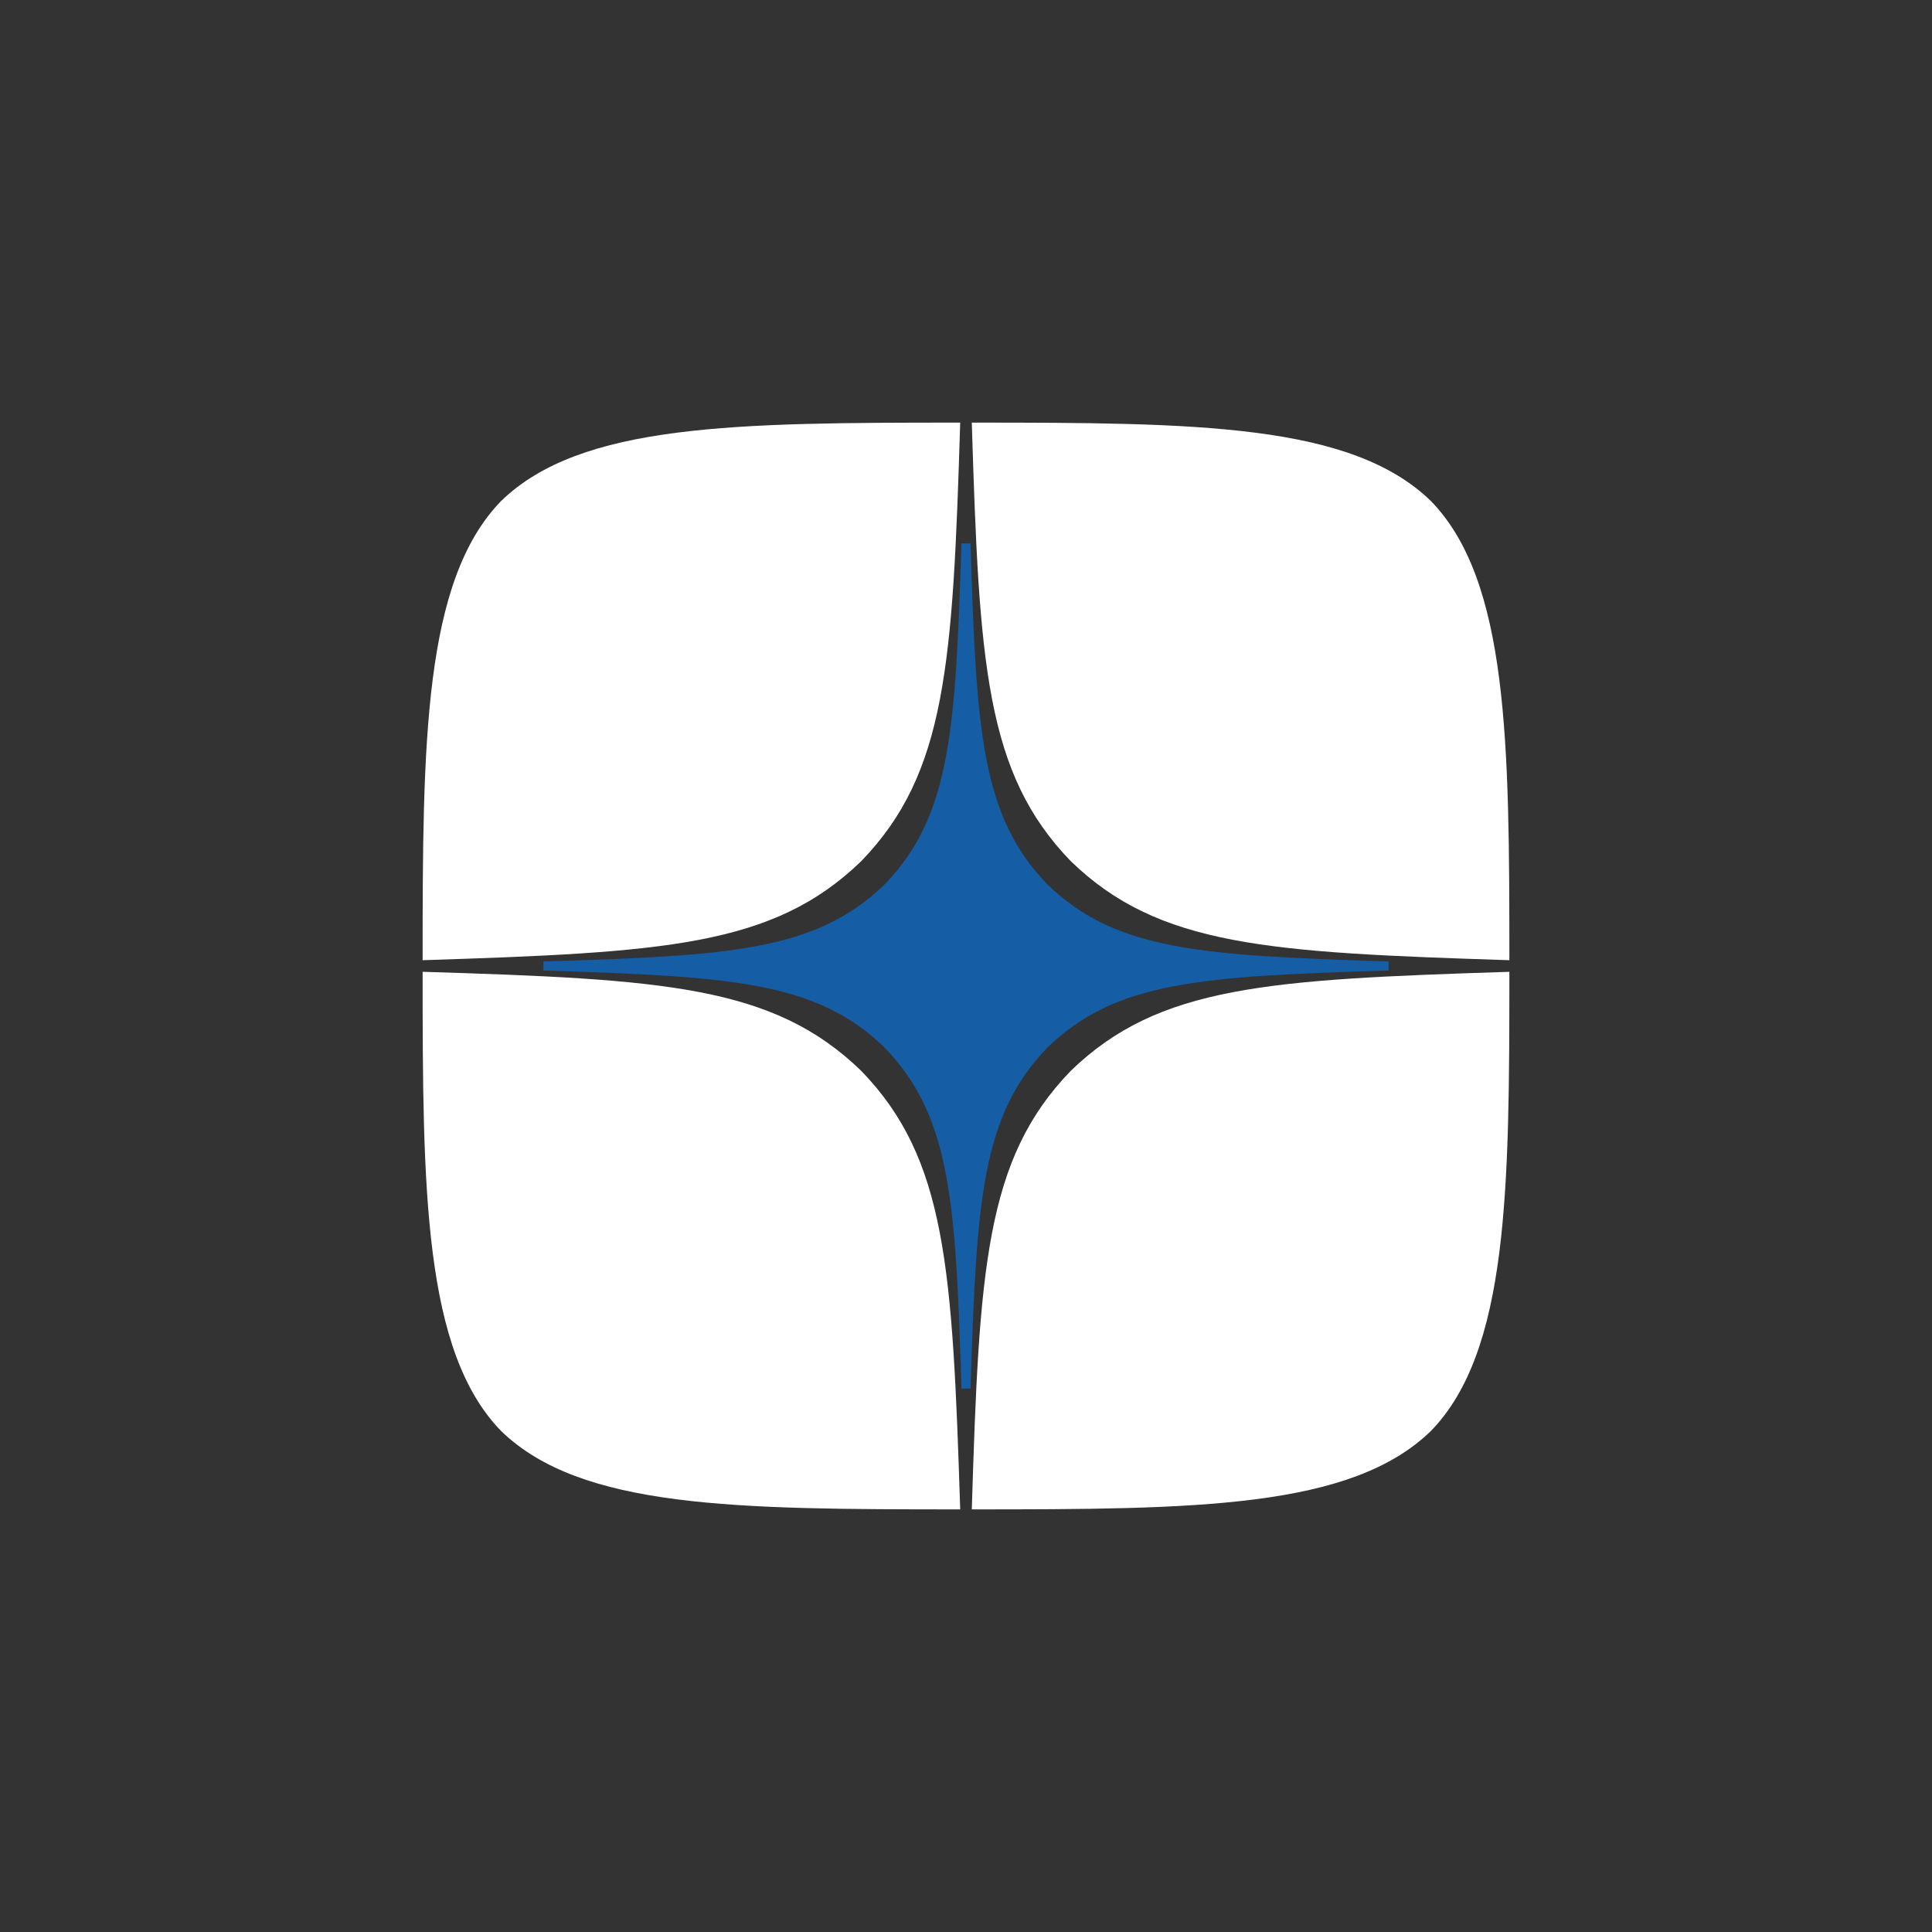 <svg width="32" height="32" viewBox="0 0 32 32" fill="none" xmlns="http://www.w3.org/2000/svg">
<rect x="0" y="0" width="32" height="32" fill="#333333" stroke="none"/>
<path d="M17.736 17.736C16.321 19.195 16.219 21.014 16.096 25C19.812 25 22.377 24.987 23.701 23.701C24.987 22.377 25 19.69 25 16.096C21.014 16.225 19.195 16.321 17.736 17.736ZM7 16.096C7 19.69 7.013 22.377 8.299 23.701C9.623 24.987 12.188 25 15.904 25C15.775 21.014 15.679 19.195 14.264 17.736C12.805 16.321 10.986 16.219 7 16.096ZM15.904 7C12.194 7 9.623 7.013 8.299 8.299C7.013 9.623 7 12.31 7 15.904C10.986 15.775 12.805 15.679 14.264 14.264C15.679 12.805 15.781 10.986 15.904 7ZM17.736 14.264C16.321 12.805 16.219 10.986 16.096 7C19.812 7 22.377 7.013 23.701 8.299C24.987 9.623 25 12.31 25 15.904C21.014 15.775 19.195 15.679 17.736 14.264Z" fill="white"/>
<path d="M23 16.075V15.925C19.9 15.825 18.485 15.75 17.35 14.65C16.25 13.515 16.17 12.1 16.075 9H15.925C15.825 12.1 15.75 13.515 14.65 14.65C13.515 15.75 12.1 15.83 9 15.925V16.075C12.1 16.175 13.515 16.25 14.65 17.35C15.75 18.485 15.83 19.9 15.925 23H16.075C16.175 19.9 16.25 18.485 17.35 17.35C18.485 16.25 19.9 16.17 23 16.075Z" fill="#155DA4"/>
</svg>
